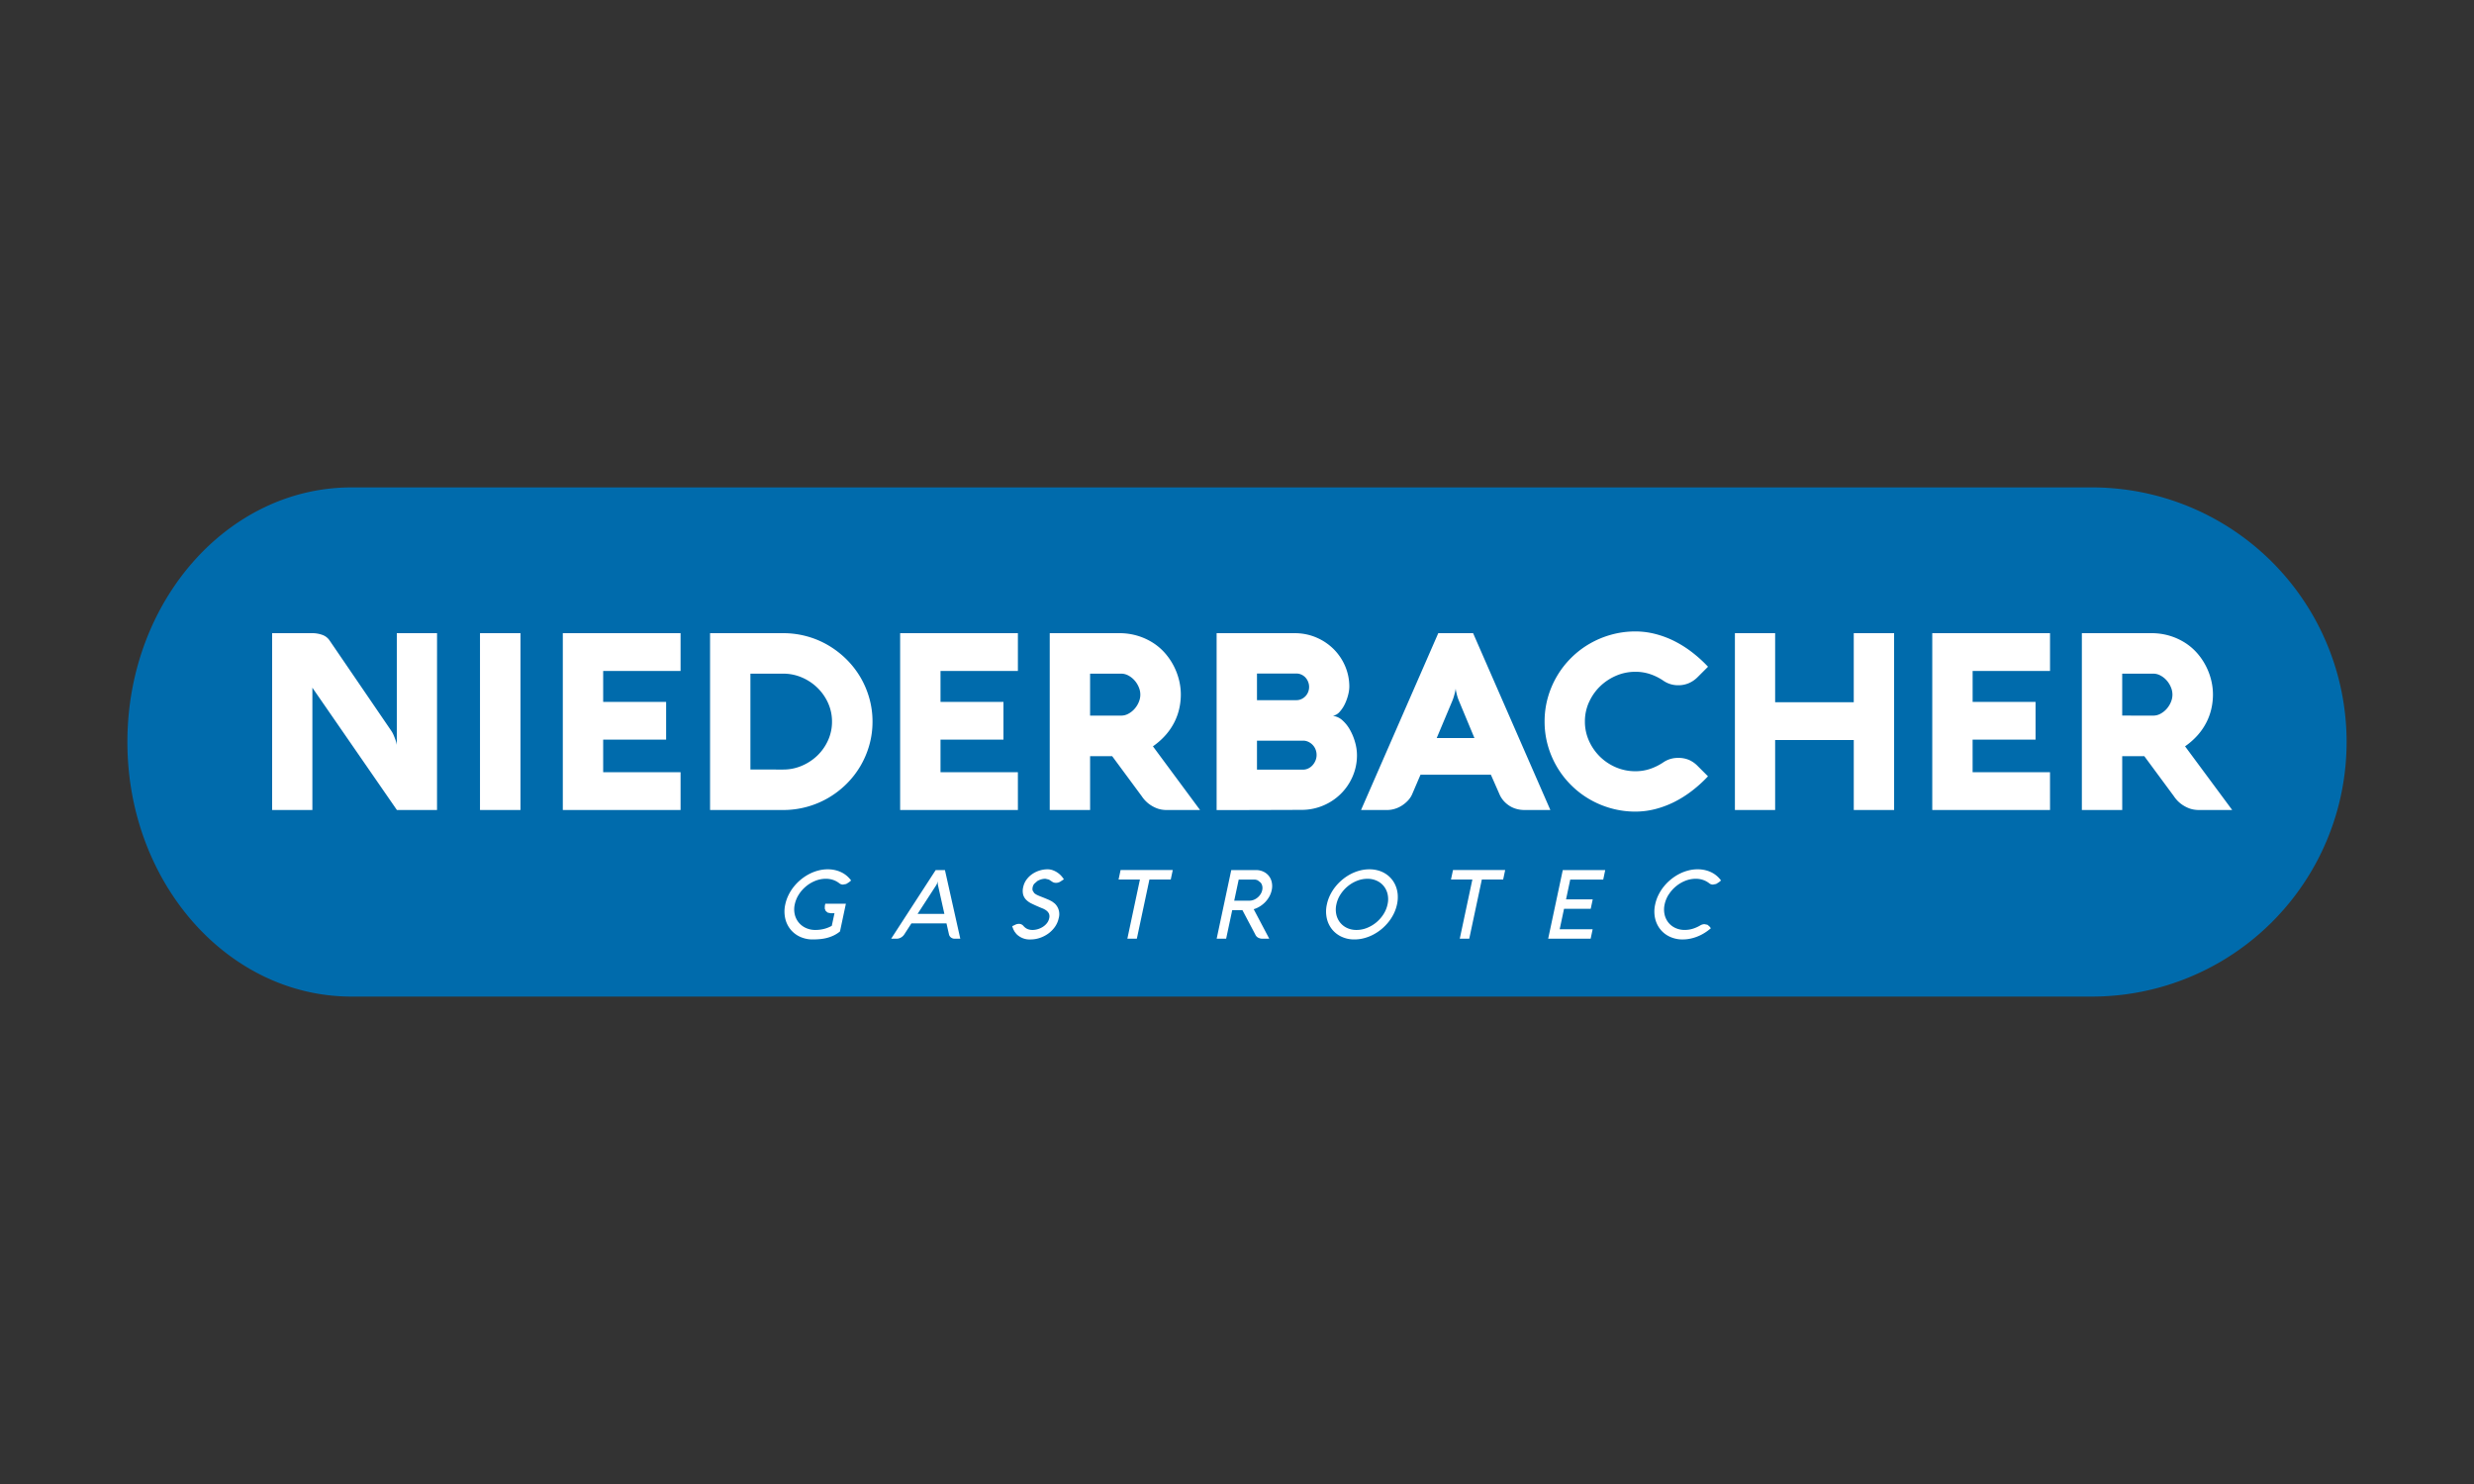 <?xml version="1.0" encoding="UTF-8"?>
<svg xmlns="http://www.w3.org/2000/svg" xmlns:xlink="http://www.w3.org/1999/xlink" width="600" height="360" viewBox="0 0 600 360">
  <rect x="0" y="0" width="600" height="360" fill="#333333" stroke="none"/>
  <defs>
    <clipPath id="clip-Niderbacher_Gastrotec">
      <rect width="600" height="360"></rect>
    </clipPath>
  </defs>
  <g id="Niderbacher_Gastrotec" data-name="Niderbacher Gastrotec" clip-path="url(#clip-Niderbacher_Gastrotec)">
    <g id="niederbacher-gastrotec" transform="translate(30.896 118.24)">
      <g id="Gruppe_241" data-name="Gruppe 241" transform="translate(0 0)">
        <g id="Gruppe_240" data-name="Gruppe 240">
          <path id="Pfad_440" data-name="Pfad 440" d="M-167.309-19.2a61.759,61.759,0,0,0-61.76-61.759h-422.1c-30.015,0-54.347,27.65-54.347,61.759s24.332,61.759,54.347,61.759h422.1A61.759,61.759,0,0,0-167.309-19.2" transform="translate(705.517 80.958)" fill="#006bac"></path>
        </g>
      </g>
      <g id="Gruppe_243" data-name="Gruppe 243" transform="translate(35.104 34.939)">
        <g id="Gruppe_242" data-name="Gruppe 242" transform="translate(0 0)">
          <path id="Pfad_441" data-name="Pfad 441" d="M-12.432-56.322H-22.19v27.091l-.089-.448c-.06-.242-.153-.524-.27-.855s-.261-.683-.42-1.062a5.921,5.921,0,0,0-.569-1.049l-15-21.97A3.531,3.531,0,0,0-40.242-55.9a7.15,7.15,0,0,0-2.546-.42h-9.637v42.9h9.758V-43.09l20.5,29.666h9.73Zm20.235,0H-2.016v42.9H7.8ZM46.629-22.585H27.859V-30.49H43.126v-9.157H27.859v-7.514H46.629v-9.161H18.069v42.9H46.629Zm24.9,9.161a21.471,21.471,0,0,0,5.731-.766,21.666,21.666,0,0,0,5.165-2.155,22.036,22.036,0,0,0,4.386-3.35,21.5,21.5,0,0,0,3.4-4.342A21.61,21.61,0,0,0,92.4-29.155a20.814,20.814,0,0,0,.779-5.706,20.807,20.807,0,0,0-.779-5.7,21.61,21.61,0,0,0-2.184-5.117,21.5,21.5,0,0,0-3.4-4.342,22.479,22.479,0,0,0-4.386-3.366,21.321,21.321,0,0,0-5.165-2.171,21.469,21.469,0,0,0-5.731-.763H53.781v42.9Zm-7.962-9.819V-46.5h7.962a11.386,11.386,0,0,1,4.5.912,12.271,12.271,0,0,1,3.773,2.5A12.067,12.067,0,0,1,82.4-39.38a10.923,10.923,0,0,1,.957,4.52,10.927,10.927,0,0,1-.957,4.523,11.936,11.936,0,0,1-2.591,3.7,12.391,12.391,0,0,1-3.773,2.482,11.333,11.333,0,0,1-4.5.915Zm64.868.658H109.669V-30.49h15.267v-9.157H109.669v-7.514h18.769v-9.161H99.879v42.9h28.559Zm17.511-3.894h5.359l7.184,9.73a7.508,7.508,0,0,0,1.707,1.828,8.088,8.088,0,0,0,1.7.985,6.092,6.092,0,0,0,1.453.42,7.7,7.7,0,0,0,.912.092h8.353L161.185-28.872a17.274,17.274,0,0,0,3.115-2.769,14.82,14.82,0,0,0,2.095-3.1,14.152,14.152,0,0,0,1.182-3.306,15.611,15.611,0,0,0,.375-3.4,14.64,14.64,0,0,0-.435-3.5,15.668,15.668,0,0,0-1.287-3.43,15.543,15.543,0,0,0-2.123-3.112A13.685,13.685,0,0,0,161.172-54a15.059,15.059,0,0,0-3.713-1.691,15.185,15.185,0,0,0-4.475-.629H136.16v42.9h9.79Zm0-9.847V-46.5h7.543a3.639,3.639,0,0,1,1.736.448,5.429,5.429,0,0,1,1.484,1.17,5.84,5.84,0,0,1,1.03,1.631,4.628,4.628,0,0,1,.391,1.84,4.628,4.628,0,0,1-.391,1.84,5.84,5.84,0,0,1-1.03,1.631,5.429,5.429,0,0,1-1.484,1.17,3.639,3.639,0,0,1-1.736.448ZM197.2-13.456a13.346,13.346,0,0,0,5.238-1.033,13.457,13.457,0,0,0,4.282-2.829,13.307,13.307,0,0,0,2.886-4.221,12.809,12.809,0,0,0,1.065-5.206,11.534,11.534,0,0,0-.448-3.083,13.628,13.628,0,0,0-1.23-3.01,8.8,8.8,0,0,0-1.84-2.333,4.191,4.191,0,0,0-2.32-1.093,2.97,2.97,0,0,0,1.662-1,7.979,7.979,0,0,0,1.243-1.885,11.359,11.359,0,0,0,.791-2.2,8.2,8.2,0,0,0,.286-1.945,12.606,12.606,0,0,0-1.033-5.076,13.046,13.046,0,0,0-2.829-4.145,13.407,13.407,0,0,0-4.205-2.784,13.092,13.092,0,0,0-5.133-1.017H176.632v42.9h7.724Zm-10.779-9.758v-7.034h11.166a2.979,2.979,0,0,1,1.287.283,3.551,3.551,0,0,1,1.049.75,3.367,3.367,0,0,1,.7,1.09,3.592,3.592,0,0,1,.254,1.348,3.468,3.468,0,0,1-.27,1.364,3.863,3.863,0,0,1-.718,1.138,3.335,3.335,0,0,1-1.046.776,2.956,2.956,0,0,1-1.287.286Zm9.552-23.318a2.853,2.853,0,0,1,1.2.254,3,3,0,0,1,.989.7,3.3,3.3,0,0,1,.658,1.049,3.294,3.294,0,0,1,.242,1.256,3.2,3.2,0,0,1-.242,1.243,3.186,3.186,0,0,1-.658,1.017,3.161,3.161,0,0,1-.989.69,2.9,2.9,0,0,1-1.2.254h-9.552v-6.465Zm15.686,33.108H218a6.273,6.273,0,0,0,1.856-.286,6.857,6.857,0,0,0,1.735-.807,7.655,7.655,0,0,0,1.453-1.214,5.326,5.326,0,0,0,1-1.5l2.037-4.758h17.063l2.095,4.758a5.949,5.949,0,0,0,1.017,1.6,6.72,6.72,0,0,0,1.408,1.2,6.216,6.216,0,0,0,1.691.747,6.982,6.982,0,0,0,1.9.257h6.316l-18.738-42.9h-8.442Zm22.12-26.433c.159-.4.3-.779.4-1.138s.2-.68.254-.96q.119-.505.181-.925a5.168,5.168,0,0,0,.149.9c.06.28.14.6.238.957a10,10,0,0,0,.42,1.17l3.741,8.979h-9.157Zm33.168.283a12.37,12.37,0,0,1,2.664-3.83,12.85,12.85,0,0,1,3.894-2.591,11.694,11.694,0,0,1,4.7-.957,11.1,11.1,0,0,1,3.579.569,12.988,12.988,0,0,1,3.188,1.586,6.213,6.213,0,0,0,3.592,1.106,6.347,6.347,0,0,0,2.632-.524,6.828,6.828,0,0,0,2.066-1.421l2.546-2.543a32.087,32.087,0,0,0-3.938-3.563,26.691,26.691,0,0,0-4.31-2.7,23,23,0,0,0-4.593-1.7,19.281,19.281,0,0,0-4.762-.6,21.814,21.814,0,0,0-5.836.779,22.319,22.319,0,0,0-5.27,2.2,21.706,21.706,0,0,0-4.46,3.414,21.827,21.827,0,0,0-3.442,4.415,22.014,22.014,0,0,0-2.231,5.222,21.3,21.3,0,0,0-.791,5.823,21.3,21.3,0,0,0,.791,5.823,22.014,22.014,0,0,0,2.231,5.222,21.827,21.827,0,0,0,3.442,4.415,21.706,21.706,0,0,0,4.46,3.414,22.319,22.319,0,0,0,5.27,2.2,21.815,21.815,0,0,0,5.836.779,19.43,19.43,0,0,0,4.762-.6,23.213,23.213,0,0,0,4.593-1.707,26.471,26.471,0,0,0,4.31-2.7A31.832,31.832,0,0,0,295.8-21.6l-2.546-2.543a6.7,6.7,0,0,0-2.034-1.421,6.5,6.5,0,0,0-2.664-.5,6.236,6.236,0,0,0-3.592,1.078,13.521,13.521,0,0,1-3.16,1.573,11.019,11.019,0,0,1-3.608.582,11.845,11.845,0,0,1-4.7-.941,12.509,12.509,0,0,1-3.894-2.591,12.554,12.554,0,0,1-2.664-3.846,11.326,11.326,0,0,1-.988-4.685,11.325,11.325,0,0,1,.988-4.685m74-16.748h-9.787v16.764H312.087V-56.322h-9.758v42.9h9.758V-30.4h19.068v16.974h9.787Zm37.809,33.737h-18.77V-30.49h15.267v-9.157H359.982v-7.514h18.77v-9.161h-28.56v42.9h28.56Zm17.511-3.894h5.359l7.184,9.73a7.505,7.505,0,0,0,1.707,1.828,8.025,8.025,0,0,0,1.707.985,6.03,6.03,0,0,0,1.449.42,7.673,7.673,0,0,0,.915.092h8.35L411.5-28.872a17.275,17.275,0,0,0,3.115-2.769,14.817,14.817,0,0,0,2.095-3.1,14.151,14.151,0,0,0,1.182-3.306,15.609,15.609,0,0,0,.375-3.4,14.641,14.641,0,0,0-.435-3.5,15.669,15.669,0,0,0-1.287-3.43,15.407,15.407,0,0,0-2.123-3.112A13.687,13.687,0,0,0,411.484-54a15.059,15.059,0,0,0-3.713-1.691,15.185,15.185,0,0,0-4.475-.629H386.472v42.9h9.79Zm0-9.847V-46.5H403.8a3.629,3.629,0,0,1,1.735.448,5.428,5.428,0,0,1,1.484,1.17,5.839,5.839,0,0,1,1.03,1.631,4.628,4.628,0,0,1,.391,1.84,4.628,4.628,0,0,1-.391,1.84,5.839,5.839,0,0,1-1.03,1.631,5.428,5.428,0,0,1-1.484,1.17,3.629,3.629,0,0,1-1.735.448Z" transform="translate(52.425 56.742)" fill="#fff"></path>
        </g>
      </g>
      <g id="Gruppe_245" data-name="Gruppe 245" transform="translate(159.356 92.643)">
        <g id="Gruppe_244" data-name="Gruppe 244" transform="translate(0 0)">
          <path id="Pfad_442" data-name="Pfad 442" d="M-3.076-3l-.108.512L-3.2-1.8l.238.569.483.388.706.146h.931L-1.5,2.359a7.618,7.618,0,0,1-1.9.75,8.493,8.493,0,0,1-2.076.251A5.43,5.43,0,0,1-7.8,2.871,4.839,4.839,0,0,1-9.532,1.542a4.807,4.807,0,0,1-.95-1.971,5.481,5.481,0,0,1,.006-2.416,7.257,7.257,0,0,1,1-2.419A8.492,8.492,0,0,1-7.724-7.231a8.3,8.3,0,0,1,2.25-1.332,6.812,6.812,0,0,1,2.521-.49,5.434,5.434,0,0,1,1.815.292,5.021,5.021,0,0,1,1.484.814,1.4,1.4,0,0,0,.9.3l.744-.14.677-.42.521-.429A6.28,6.28,0,0,0,2.146-9.764a6.257,6.257,0,0,0-1.313-.855,7.177,7.177,0,0,0-1.548-.54,7.776,7.776,0,0,0-1.748-.191,9.018,9.018,0,0,0-2.324.3A10.445,10.445,0,0,0-7-10.19,11.481,11.481,0,0,0-9-8.858a11.575,11.575,0,0,0-1.7,1.72A10.786,10.786,0,0,0-11.992-5.1a9.673,9.673,0,0,0-.785,2.26A7.812,7.812,0,0,0-12.812.465a6.547,6.547,0,0,0,1.249,2.7A6.38,6.38,0,0,0-9.249,4.991a7.258,7.258,0,0,0,3.172.671c.588,0,1.173-.029,1.751-.083a10.638,10.638,0,0,0,1.71-.3,9.024,9.024,0,0,0,1.621-.6A7.5,7.5,0,0,0,.493,3.72L1.92-3ZM12.9,5.487h1.325a2.109,2.109,0,0,0,1.055-.292,2.32,2.32,0,0,0,.82-.779l1.713-2.648h8.506l.6,2.648a1.309,1.309,0,0,0,.5.785,1.491,1.491,0,0,0,.925.286h1.325L25.944-11.166H23.7ZM24.056-7.946l.191-.534a2.53,2.53,0,0,0,.01.985L25.81-.533h-6.5l4.514-6.961Zm28.823-.118A2.056,2.056,0,0,0,54.1-8.48l.687-.442a5.663,5.663,0,0,0-.617-.814,5.229,5.229,0,0,0-.9-.791,5.032,5.032,0,0,0-1.141-.591,3.7,3.7,0,0,0-1.31-.232,6.506,6.506,0,0,0-1.9.289,6.526,6.526,0,0,0-1.77.842,5.754,5.754,0,0,0-1.408,1.354,4.638,4.638,0,0,0-.814,1.824,3.8,3.8,0,0,0-.006,1.866,2.91,2.91,0,0,0,.766,1.265,4.788,4.788,0,0,0,1.278.877c.493.242,1,.474,1.529.7.356.156.715.308,1.084.455a4.068,4.068,0,0,1,.966.534,2.039,2.039,0,0,1,.626.756A1.759,1.759,0,0,1,51.229.525a2.836,2.836,0,0,1-.579,1.224,4.069,4.069,0,0,1-1,.884,4.774,4.774,0,0,1-1.214.54,4.381,4.381,0,0,1-1.214.188,3.178,3.178,0,0,1-1.192-.2,2.515,2.515,0,0,1-.861-.575l-.153-.153a1.37,1.37,0,0,0-1.163-.547,2.034,2.034,0,0,0-.976.27l-.617.289.111.35.184.464.289.528.42.54a4.474,4.474,0,0,0,3.468,1.338,6.973,6.973,0,0,0,2.244-.378,7.77,7.77,0,0,0,2.047-1.058,7,7,0,0,0,1.6-1.624A5.606,5.606,0,0,0,53.531.519a3.539,3.539,0,0,0-.989-3.6L51.91-3.55l-.7-.366-.744-.315-.753-.308c-.509-.188-.938-.359-1.287-.524a3.312,3.312,0,0,1-.826-.515L47.209-6.2a1.932,1.932,0,0,1,.019-.849,1.862,1.862,0,0,1,.385-.8l.715-.633a3.747,3.747,0,0,1,.938-.42,3.706,3.706,0,0,1,1.058-.153l.833.194.8.524a1.525,1.525,0,0,0,.919.27m20.359-.814L70.183,5.487h2.3L75.536-8.877h5.172l.49-2.3H68.543l-.489,2.3ZM95.615-1.439h2.476l3.109,5.88a1.581,1.581,0,0,0,.687.782,2.27,2.27,0,0,0,1.135.264h1.58l-3.776-7.158a6.092,6.092,0,0,0,1.5-.68,6.708,6.708,0,0,0,1.3-1.052,6.414,6.414,0,0,0,.989-1.341,5.649,5.649,0,0,0,.578-1.551,4.466,4.466,0,0,0,.019-1.9,3.75,3.75,0,0,0-.709-1.545,3.648,3.648,0,0,0-1.325-1.039,4.157,4.157,0,0,0-1.818-.385H95.383L91.842,5.487h2.3Zm5.251-7.425a2.168,2.168,0,0,1,.957.2l.7.553a2.029,2.029,0,0,1,.378.811,2.317,2.317,0,0,1-.01,1,2.9,2.9,0,0,1-.416,1,3.476,3.476,0,0,1-.725.814,3.416,3.416,0,0,1-.928.547,2.876,2.876,0,0,1-1.043.2H96.1l1.09-5.124ZM118.539.465a6.547,6.547,0,0,0,1.249,2.7A6.38,6.38,0,0,0,122.1,4.991a7.244,7.244,0,0,0,3.169.671,9.022,9.022,0,0,0,2.324-.305,10.471,10.471,0,0,0,2.219-.858,11.54,11.54,0,0,0,2-1.332,11.711,11.711,0,0,0,1.694-1.72A10.94,10.94,0,0,0,134.8-.584a9.766,9.766,0,0,0,.782-2.26,8.3,8.3,0,0,0,.178-2.26,7.021,7.021,0,0,0-.429-2.034,6.372,6.372,0,0,0-.963-1.72,6.367,6.367,0,0,0-1.437-1.332,6.641,6.641,0,0,0-1.853-.858,7.621,7.621,0,0,0-2.193-.3,9.043,9.043,0,0,0-2.327.3,10.512,10.512,0,0,0-2.215.858,11.725,11.725,0,0,0-2,1.332,11.711,11.711,0,0,0-1.694,1.72A10.8,10.8,0,0,0,119.356-5.1a9.521,9.521,0,0,0-.782,2.26,7.71,7.71,0,0,0-.035,3.309m3.338-5.728a8.552,8.552,0,0,1,1.748-1.968,8.316,8.316,0,0,1,2.254-1.332,6.8,6.8,0,0,1,2.521-.49,5.338,5.338,0,0,1,2.314.49A4.653,4.653,0,0,1,132.4-7.231a4.8,4.8,0,0,1,.912,1.968,5.656,5.656,0,0,1-.025,2.419,7.176,7.176,0,0,1-1,2.416,8.635,8.635,0,0,1-1.748,1.971,8.437,8.437,0,0,1-2.254,1.329,6.812,6.812,0,0,1-2.521.489,5.328,5.328,0,0,1-2.314-.489,4.679,4.679,0,0,1-1.685-1.329,4.787,4.787,0,0,1-.912-1.971,5.642,5.642,0,0,1,.025-2.416,7.128,7.128,0,0,1,1-2.419m31.98-3.614L150.8,5.487h2.3l3.055-14.364h5.168l.489-2.3H149.161l-.489,2.3Zm29.17,12.063h-7.994l1.052-4.949h6.472l.489-2.3h-6.472l1.017-4.8h8l.486-2.3H175.782L172.241,5.487h10.3ZM201.5-5.263a8.479,8.479,0,0,1,1.748-1.968,8.3,8.3,0,0,1,2.25-1.332,6.824,6.824,0,0,1,2.521-.49,5.421,5.421,0,0,1,1.815.292,5.021,5.021,0,0,1,1.484.814,1.4,1.4,0,0,0,.9.3l.753-.146.668-.413.521-.429a6.167,6.167,0,0,0-1.043-1.132,6.257,6.257,0,0,0-1.313-.855,7.176,7.176,0,0,0-1.548-.54,7.776,7.776,0,0,0-1.748-.191,9.018,9.018,0,0,0-2.324.3,10.445,10.445,0,0,0-2.215.858,11.48,11.48,0,0,0-2,1.332,11.573,11.573,0,0,0-1.7,1.72A10.948,10.948,0,0,0,198.976-5.1a9.523,9.523,0,0,0-.782,2.26,7.764,7.764,0,0,0-.038,3.309,6.592,6.592,0,0,0,1.252,2.7,6.328,6.328,0,0,0,2.314,1.824,7.234,7.234,0,0,0,3.169.671,8.906,8.906,0,0,0,1.828-.194,10.422,10.422,0,0,0,1.777-.54,10.4,10.4,0,0,0,1.675-.855A11.555,11.555,0,0,0,211.7,2.941l-.34-.429L210.87,2.1l-.7-.14a1.979,1.979,0,0,0-1.027.289,8.324,8.324,0,0,1-1.824.814,6.566,6.566,0,0,1-1.942.292,5.318,5.318,0,0,1-2.314-.489,4.663,4.663,0,0,1-1.688-1.329,4.827,4.827,0,0,1-.912-1.971,5.692,5.692,0,0,1,.025-2.416,7.2,7.2,0,0,1,1-2.419" transform="translate(12.973 11.35)" fill="#fff"></path>
        </g>
      </g>
    </g>
  </g>
</svg>
